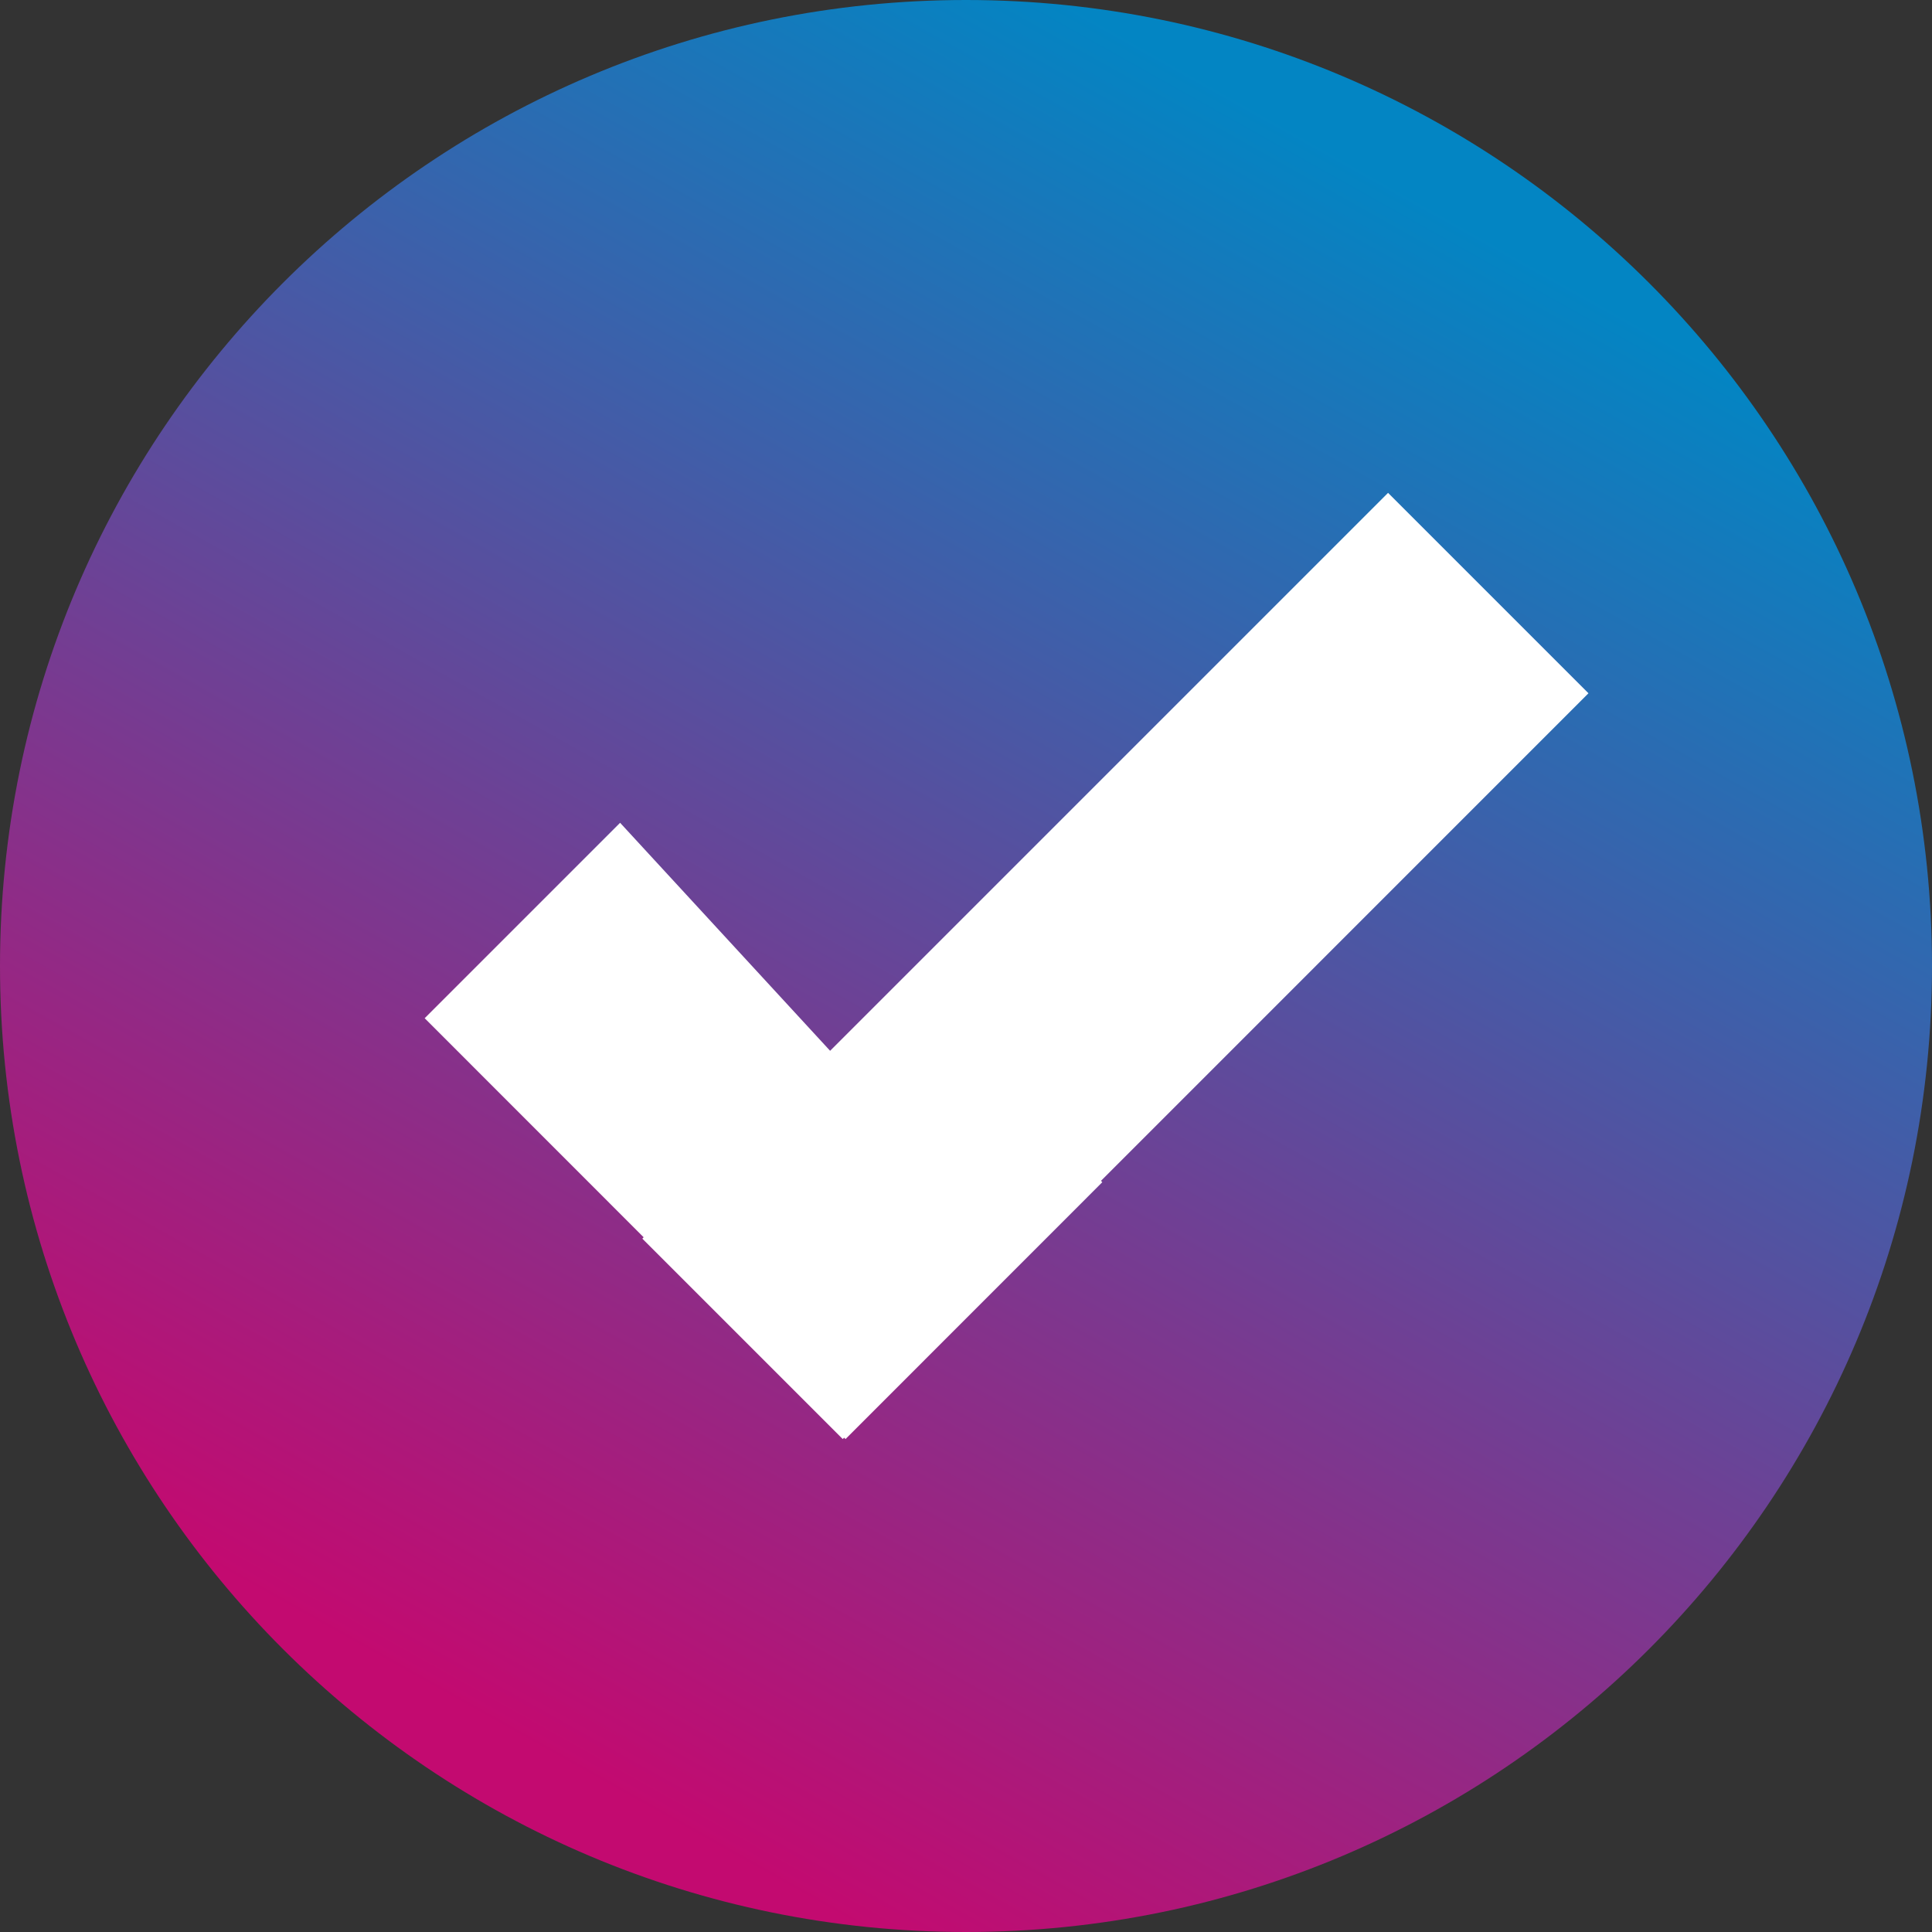 <?xml version="1.0" encoding="UTF-8"?>
<svg data-bbox="0 0 237.16 237.16" viewBox="0 0 237.16 237.16" xmlns="http://www.w3.org/2000/svg" data-type="ugc">
    <rect x="0" y="0" width="237.16" height="237.16" fill="#333333" stroke="none"/>
    <g>
        <defs>
            <linearGradient gradientUnits="userSpaceOnUse" y2="23.17" x2="172.03" y1="214.17" x1="65.03" id="8f9c0d13-0011-4d12-80f8-ca7c3e5f12b6">
                <stop stop-color="#c30a70" offset="0"/>
                <stop stop-color="#0385c3" offset="1"/>
            </linearGradient>
        </defs>
        <path d="M237.16 118.58c0 65.49-53.09 118.58-118.58 118.58S0 184.07 0 118.58 53.09 0 118.58 0s118.58 53.09 118.58 118.58Z" fill="url(#8f9c0d13-0011-4d12-80f8-ca7c3e5f12b6)"/>
        <path d="m194.99 85.1-24.6-24.6-68.49 68.49L76.12 101l-23.99 23.99 26.88 26.89-.16.17 24.6 24.6.17-.17.17.17 31.52-31.53-.16-.17 59.84-59.85Z" fill="#ffffff"/>
    </g>
</svg>
